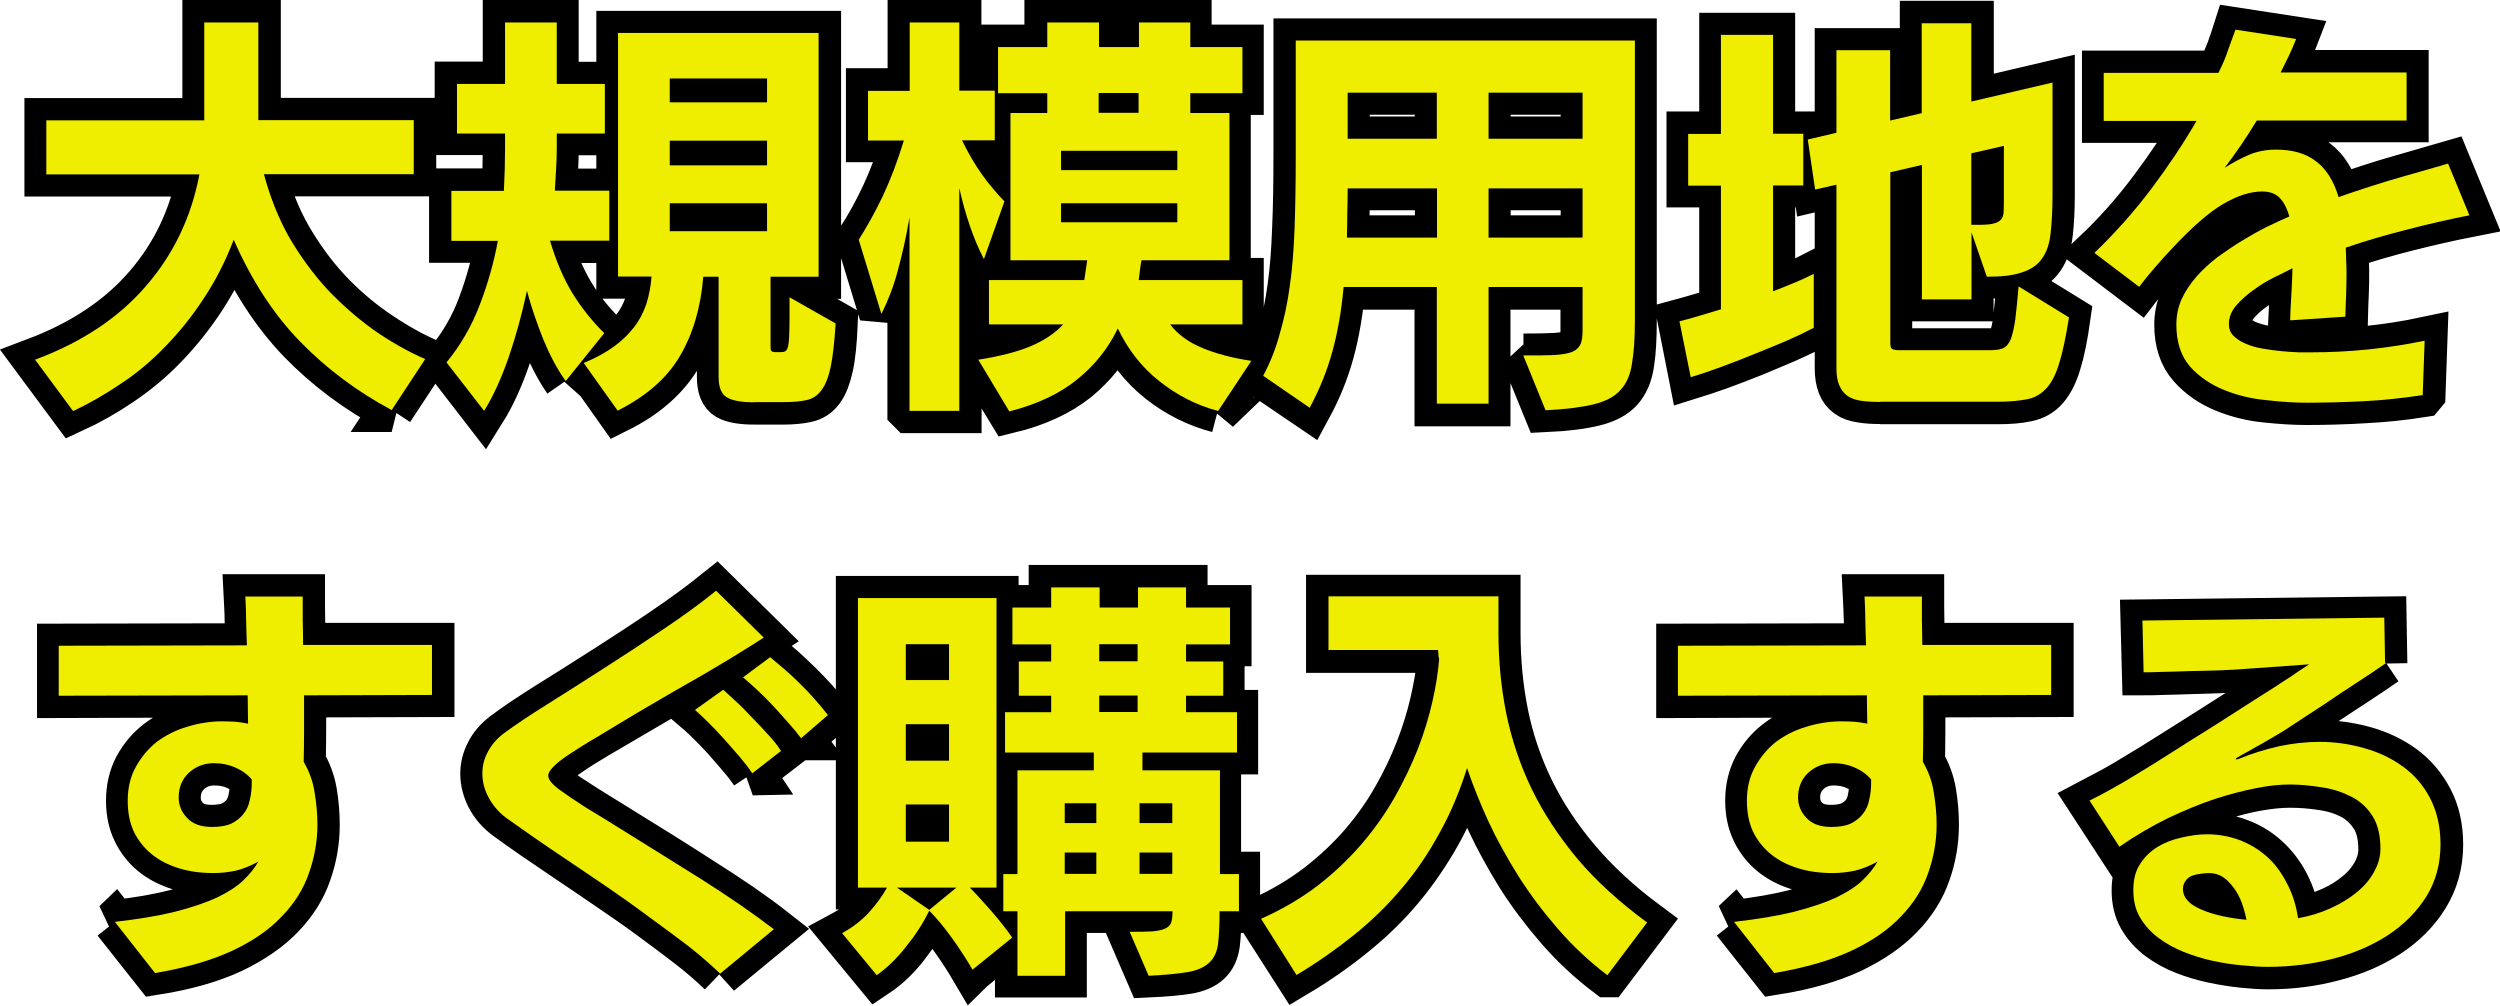 <?xml version="1.0" encoding="UTF-8"?><svg id="_レイヤー_2" xmlns="http://www.w3.org/2000/svg" width="129" height="51.92" viewBox="0 0 129 51.92"><defs><style>.cls-1{fill:#efed00;stroke-width:0px;}.cls-2{fill:none;stroke:#000;stroke-miterlimit:2.53;stroke-width:2.28px;}</style></defs><g id="_レイヤー_1-2"><path class="cls-2" d="M20.21,21.15c-1.79-.95-3.37-2.13-4.73-3.53-1.36-1.41-2.49-3.16-3.42-5.26-.42,1.09-.94,2.09-1.54,3.02-.6.92-1.26,1.74-1.97,2.48-.71.74-1.48,1.38-2.3,1.93-.81.55-1.64,1.02-2.49,1.41l-1.95-2.63c2.41-.91,4.32-2.18,5.73-3.82,1.42-1.64,2.33-3.56,2.74-5.75H2.4v-2.8h8.15V1.14h2.8v5.05h8.02v2.8h-7.72c.31,1.19.74,2.28,1.31,3.26.57.98,1.22,1.88,1.96,2.68.74.8,1.54,1.49,2.39,2.09.86.6,1.73,1.11,2.62,1.52l-1.72,2.61ZM38.94,20.77c-.65,0-1.12-.08-1.41-.24-.29-.17-.43-.52-.43-1.07v-5.18h-.81c-.13,1.58-.53,2.95-1.2,4.09-.67,1.15-1.74,2.09-3.21,2.82l-1.74-2.46c.62-.26,1.14-.53,1.56-.84.42-.3.76-.64,1.04-1.01.28-.36.48-.77.63-1.2.14-.43.23-.9.28-1.41h-1.74V1.7h10.35v12.58h-2.48v3.6c0,.11.02.19.05.23.04.04.11.06.22.06h.23c.11,0,.2-.02.26-.05.07-.03.11-.11.14-.23.03-.12.05-.3.06-.54,0-.24.01-.57.01-.98v-1.04l2.37,1.36c-.04.93-.11,1.68-.23,2.22s-.27.95-.48,1.23c-.2.28-.47.45-.8.52-.32.07-.73.11-1.21.11h-1.46ZM29.18,19.66c-.41-.59-.78-1.3-1.12-2.13-.34-.83-.63-1.67-.87-2.52-.26,1.16-.57,2.3-.94,3.4-.38,1.1-.8,2.03-1.27,2.78l-1.93-2.5c.73-.88,1.31-1.86,1.71-2.95.41-1.09.71-2.2.91-3.32h-2.39v-2.59h2.71c.04-.76.06-1.47.06-2.14v-.83h-2.48v-2.54h2.48V1.14h2.67v3.19h2.48v2.54h-2.48v.83c0,.37-.01.73-.03,1.08-.02.35-.05.7-.07,1.06h2.8v2.59h-3.06c.33,1.06.72,1.97,1.18,2.73.46.76,1,1.44,1.62,2.05l-1.99,2.46ZM39.57,10.47h-5v1.45h5v-1.45ZM39.57,7.26h-5v1.27h5v-1.27ZM39.57,4.05h-5v1.23h5v-1.23ZM62.84,21.19c-1.1-.29-2.11-.79-3.03-1.52-.91-.72-1.62-1.64-2.14-2.72-.49,1.04-1.19,1.92-2.08,2.65-.9.72-2.07,1.27-3.52,1.62l-1.61-2.65c1.1-.17,2.01-.41,2.7-.7.7-.3,1.27-.67,1.69-1.12h-3.84v-2.3h4.92l.13-1.02h-3.95v-7.62h1.89v-1.02h-2.55v-2.38h2.55v-1.28h2.67v1.28h2.06v-1.28h2.65v1.28h2.69v2.38h-2.69v1.02h2.02v7.62h-4.54c-.03.17-.05.34-.08.51-.02.17-.04.34-.07.51h5.36v2.3h-3.73c.4.51.94.91,1.65,1.2.7.3,1.54.53,2.53.68l-1.69,2.57ZM46.93,21.19v-9.97c-.17.98-.37,1.9-.59,2.72-.23.83-.52,1.58-.87,2.26l-1.17-3.84c.45-.69.87-1.45,1.26-2.28.39-.83.75-1.78,1.07-2.85h-1.84v-2.57h2.15V1.14h2.56v3.53h1.85v2.57h-1.7c.32.65.67,1.23,1.03,1.74.36.51.75.98,1.16,1.42l-1.06,2.97c-.29-.53-.53-1.11-.73-1.72-.21-.62-.39-1.27-.54-1.94v11.5h-2.56ZM60.76,7.78h-6v1h6v-1ZM60.76,10.47h-6v1h6v-1ZM58.74,4.79h-2.06v1.02h2.06v-1.02ZM78.61,18.35c.67,0,1.2-.01,1.6-.03s.71-.08.92-.17.35-.22.42-.39c.07-.17.11-.41.11-.7v-2.22h-4.86v6.02h-2.67v-6.02h-4.82c-.11,1.23-.3,2.34-.57,3.33-.27.99-.66,1.95-1.17,2.89l-2.4-1.63c.35-.68.64-1.4.86-2.15.22-.75.39-1.57.51-2.47.13-.9.2-1.9.24-3,.05-1.1.07-2.36.07-3.76V2.09h17.5v14.43c0,.91-.04,1.65-.13,2.22-.08.58-.28,1.04-.58,1.38-.3.34-.77.58-1.38.73-.61.15-1.45.26-2.52.31l-1.15-2.82ZM81.67,9.71h-4.86v2.54h4.86v-2.54ZM74.14,9.71h-4.6c0,.45,0,.89-.01,1.32,0,.42-.02.83-.03,1.22h4.65v-2.54ZM81.67,4.78h-4.86v2.37h4.86v-2.37ZM74.14,4.78h-4.6v2.37h4.6v-2.37ZM97.02,20.74c-.38,0-.71-.02-.99-.07-.28-.04-.52-.12-.7-.25-.18-.13-.32-.3-.41-.53-.09-.23-.14-.53-.14-.89v-9.48l-1.1.26-.38-2.59,1.48-.34V2.59h2.76v3.63l1.63-.39V1.18h2.57v4.06l4.18-.98v5.82c0,.78-.04,1.43-.1,1.96-.06.53-.21.96-.44,1.29-.22.33-.56.57-1.02.72-.45.15-1.07.22-1.85.22l-.78-2.29v3.46h-2.57v-6.94l-1.63.39v8.85c0,.17.05.27.15.3.1.03.2.04.3.04h4.73c.27,0,.48-.04.65-.11.16-.08.29-.24.39-.48.1-.24.18-.58.23-1.01.05-.43.11-.99.17-1.69l2.58,1.59c-.14.99-.3,1.78-.48,2.35-.17.58-.4,1.02-.66,1.32s-.59.49-1,.57c-.4.09-.91.13-1.53.13h-6.05ZM93.61,16.9c-.39.2-.85.42-1.41.67-.55.23-1.12.48-1.71.72-.59.24-1.18.46-1.75.67-.57.2-1.07.37-1.49.5l-.57-2.89c.33-.09.67-.18,1.03-.29.36-.1.73-.22,1.11-.33v-6.39h-1.69v-2.67h1.69V1.8h2.67v5.09h1.57v2.67h-1.57v5.47c.4-.15.77-.31,1.13-.45.35-.15.69-.3,1-.46v2.78ZM103.39,7.53l-1.65.38v3.67h.41c.31,0,.55-.02.72-.05.17-.03.29-.09.37-.18s.13-.2.14-.35c.02-.15.02-.34.02-.57v-2.9ZM125,20.39c-1.01.16-2,.26-2.98.31-.98.06-1.98.09-3,.09-.59,0-1.28-.04-2.05-.12-.77-.07-1.5-.25-2.19-.53-.69-.28-1.28-.68-1.76-1.22-.48-.54-.72-1.26-.72-2.16,0-.47.09-.91.28-1.32.19-.41.45-.8.77-1.16.32-.36.68-.7,1.09-1.01.41-.31.83-.59,1.27-.86.43-.26.86-.49,1.28-.7.43-.2.81-.39,1.15-.54-.1-.41-.26-.73-.47-.95-.21-.23-.52-.34-.91-.34-.63,0-1.31.21-2.04.65-.73.43-1.6,1.19-2.6,2.28-.27.28-.55.59-.85.93-.3.34-.59.69-.87,1.06l-2.32-1.76c1.08-1.02,2.06-2.13,2.94-3.31.89-1.19,1.66-2.35,2.34-3.5h-4.79v-2.48h5.91c.2-.41.37-.81.51-1.18.13-.38.26-.73.36-1.05l3.12.48c-.11.29-.23.57-.37.86-.14.29-.27.57-.41.86h6.49v2.48h-7.72c-.28.45-.56.88-.84,1.29-.27.4-.55.79-.83,1.15.41-.27.83-.49,1.26-.67.43-.18.9-.27,1.4-.27.86,0,1.56.2,2.08.6.53.39.91,1.02,1.15,1.86,1.16-.41,2.24-.76,3.27-1.05,1.02-.29,1.82-.52,2.4-.69l1.1,2.67c-1.02.2-2.08.44-3.19.72-1.11.28-2.17.59-3.19.93.02.22.03.44.03.66,0,.21.01.42.01.64,0,.38,0,.76-.02,1.13s-.03.74-.04,1.11l-2.86.19c.02-.39.04-.81.06-1.28.03-.46.05-.93.07-1.4-.26.12-.57.28-.94.46-.36.18-.72.4-1.07.64-.34.23-.64.51-.89.8-.24.3-.36.61-.36.95,0,.24.08.44.24.6.16.16.37.3.64.42.26.11.55.2.88.26.32.06.64.1.95.12.31.03.6.05.88.05.28,0,.49.01.65.01,1.96,0,3.92-.2,5.85-.61l-.1,2.84Z"/><path class="cls-2" d="M5.92,47.58c1.22-.14,2.25-.32,3.11-.54.85-.22,1.57-.46,2.15-.73.58-.27,1.04-.56,1.38-.88.34-.32.6-.65.77-.97-.36.21-.73.36-1.11.46-.37.09-.77.14-1.19.14-.64,0-1.23-.08-1.78-.26-.54-.17-1.01-.41-1.4-.73-.39-.32-.69-.71-.91-1.17-.22-.46-.33-.98-.33-1.58,0-.66.14-1.25.41-1.76.28-.51.64-.94,1.09-1.29.45-.35.97-.61,1.54-.79.57-.18,1.17-.27,1.78-.29.24,0,.47.01.71.03s.46.05.69.1l-.02-1.44-9.76.03v-2.59l9.72-.02c-.02-.45-.03-.89-.04-1.31,0-.42-.03-.82-.05-1.22h2.95c0,.4,0,.81.01,1.22,0,.42.01.84.01,1.29h6.66v2.58l-6.62.02v1.82c0,.59-.01,1.13-.02,1.62.3.49.49,1.02.58,1.56.09.55.14,1.1.14,1.67,0,.86-.14,1.69-.43,2.51-.28.81-.75,1.56-1.4,2.23-.65.68-1.51,1.27-2.57,1.78-1.07.5-2.4.88-3.98,1.13l-2.08-2.63ZM13,40.22c-.24-.28-.54-.49-.88-.63-.33-.14-.69-.2-1.07-.2-.51,0-.94.17-1.3.5-.35.33-.53.76-.53,1.26,0,.41.14.77.43,1.07s.71.45,1.26.45c.41,0,.74-.06,1.01-.17.26-.13.47-.29.64-.49.16-.21.28-.45.34-.73.06-.28.1-.58.1-.89v-.17ZM37.16,50.23c-.48-.46-1.04-.95-1.68-1.44-.64-.49-1.3-.99-1.99-1.49-.69-.51-1.39-.99-2.11-1.48-.71-.49-1.4-.95-2.05-1.39-.65-.44-1.26-.85-1.81-1.23-.56-.39-1.03-.72-1.41-1-.4-.3-.7-.65-.91-1.05-.2-.4-.31-.81-.31-1.22,0-.38.09-.75.27-1.1.18-.36.45-.68.82-.96.58-.44,1.34-.95,2.28-1.54.94-.58,1.94-1.22,3.01-1.9,1-.64,2-1.29,2.98-1.96.99-.67,1.89-1.33,2.7-1.98l2.46,2.42c-.98.64-2.04,1.29-3.2,1.95-1.15.66-2.27,1.31-3.36,1.95-.79.46-1.47.87-2.05,1.2-.57.34-1.05.64-1.42.9-.38.26-.65.47-.83.65-.17.18-.26.33-.26.45,0,.2.19.44.57.72.35.26.81.55,1.35.9.54.34,1.14.71,1.79,1.11.65.4,1.33.83,2.05,1.27.71.45,1.42.89,2.11,1.34.7.44,1.38.89,2.03,1.33.65.45,1.23.87,1.74,1.27l-2.78,2.29ZM38.83,39.9c-.18-.27-.4-.56-.67-.87-.26-.31-.53-.61-.8-.92-.28-.31-.55-.58-.81-.84-.27-.26-.49-.47-.69-.64l1.46-1.04c.16.14.36.34.63.58.27.25.55.52.84.82.29.3.57.6.85.91.28.3.49.59.67.85l-1.49,1.15ZM41.36,38.09c-.17-.23-.39-.5-.64-.79-.26-.29-.52-.58-.8-.87-.27-.29-.55-.57-.82-.83s-.53-.48-.76-.67l1.4-1.04c.2.16.43.35.69.58.26.23.53.49.82.77.28.28.56.56.82.85.26.29.48.56.67.82l-1.38,1.18ZM62.92,47.01c0,.72-.03,1.29-.08,1.7-.06.42-.21.74-.46.97-.25.23-.61.39-1.1.47-.48.08-1.16.14-2.03.18l-.98-2.27c.5,0,.89-.01,1.18-.03.29-.03.52-.07.67-.14.16-.07.26-.18.3-.32.04-.14.06-.33.06-.57h-5.54v3.33h-2.46v-3.33h-.72v-1.91h.72v-5.36h3.94v-.91h-4.58v-2.08h2.38v-.85h-1.67v-1.78h1.67v-.87h-2.02v-1.91h2.02v-1.04h2.48v1.04h1.99v-1.04h2.48v1.04h2.27v1.91h-2.27v.87h1.91v1.78h-1.91v.85h2.61v2.08h-4.86v.91h3.98v5.36h.98v1.91h-.98ZM50.18,50.04c-.3-.51-.64-1.04-1.04-1.6-.4-.56-.79-1.04-1.18-1.45-.33.65-.72,1.27-1.18,1.86-.46.59-.97,1.08-1.54,1.46l-1.78-2.16c.54-.29,1-.64,1.38-1.06.38-.43.69-.86.94-1.3h-1.51v-14.93h7.15v14.93h-1.38c.37.37.75.79,1.15,1.24.4.46.74.91,1.04,1.34l-2.04,1.66ZM48.96,41.52h-2.22v1.91h2.22v-1.91ZM48.96,37.35h-2.22v1.89h2.22v-1.89ZM48.96,33.24h-2.22v1.85h2.22v-1.85ZM60.48,43.99h-1.67v1.1h1.67v-1.1ZM56.58,43.99h-1.64v1.1h1.64v-1.1ZM46.27,45.8l1.68,1.15,1.4-1.15h-3.08ZM58.7,33.24h-1.99v.87h1.99v-.87ZM60.48,41.45h-1.67v1.02h1.67v-1.02ZM58.7,35.89h-1.99v.85h1.99v-.85ZM56.58,41.45h-1.64v1.02h1.64v-1.02ZM82.95,50.32c-.95-.72-1.81-1.52-2.57-2.4-.76-.88-1.44-1.78-2.03-2.71-.58-.94-1.1-1.88-1.54-2.82-.44-.95-.81-1.87-1.13-2.76-.36,1.22-.83,2.34-1.4,3.36s-1.22,1.98-1.95,2.85c-.73.88-1.56,1.68-2.47,2.41-.91.74-1.9,1.43-2.96,2.06l-1.85-2.89c1.09-.49,2.07-1.07,2.93-1.73.86-.66,1.62-1.38,2.28-2.14.66-.77,1.23-1.57,1.7-2.41.48-.83.87-1.67,1.19-2.49.32-.83.57-1.64.75-2.43.18-.79.31-1.53.36-2.2-.03-.09-.04-.17-.04-.23,0-.07,0-.14-.02-.21h-5.67v-2.78h8.79v1.87c0,1.41.13,2.8.4,4.15.27,1.35.71,2.65,1.32,3.91.61,1.25,1.4,2.45,2.38,3.61.98,1.16,2.17,2.26,3.56,3.29l-2.03,2.69ZM89.47,47.58c1.21-.14,2.25-.32,3.11-.54.85-.22,1.57-.46,2.15-.73.58-.27,1.04-.56,1.38-.88.34-.32.6-.65.77-.97-.36.21-.73.36-1.11.46-.37.09-.77.14-1.19.14-.64,0-1.23-.08-1.78-.26-.55-.17-1.01-.41-1.4-.73-.39-.32-.69-.71-.91-1.17-.22-.46-.33-.98-.33-1.58,0-.66.14-1.25.41-1.76.28-.51.64-.94,1.09-1.29.45-.35.97-.61,1.54-.79.57-.18,1.17-.27,1.78-.29.24,0,.47.01.7.03.24.02.47.05.7.1l-.02-1.44-9.76.03v-2.59l9.72-.02c-.02-.45-.03-.89-.04-1.31-.01-.42-.03-.82-.05-1.22h2.95c0,.4,0,.81.01,1.22,0,.42.01.84.01,1.29h6.66v2.58l-6.62.02v1.82c0,.59-.01,1.13-.02,1.62.3.49.49,1.02.58,1.56.09.55.14,1.1.14,1.67,0,.86-.14,1.69-.43,2.51-.28.81-.75,1.56-1.4,2.23-.65.68-1.51,1.27-2.57,1.78-1.07.5-2.4.88-3.98,1.13l-2.08-2.63ZM96.56,40.22c-.24-.28-.54-.49-.88-.63-.34-.14-.69-.2-1.07-.2-.52,0-.94.17-1.3.5-.35.33-.53.76-.53,1.26,0,.41.14.77.43,1.07s.71.45,1.26.45c.41,0,.74-.06,1.01-.17.26-.13.47-.29.64-.49.16-.21.28-.45.34-.73s.1-.58.1-.89v-.17ZM123.11,34.22c-.39.27-.87.6-1.47.99-.59.39-1.17.76-1.72,1.13-.65.43-1.32.86-2.02,1.32-.16.1-.34.22-.57.35-.22.14-.45.27-.69.4-.23.13-.46.25-.67.38-.21.11-.39.22-.53.3-.06.04-.08.07-.08.08,0,.02.02.02.04.02.04,0,.08,0,.11-.02.69-.28,1.39-.5,2.08-.65.7-.15,1.4-.22,2.09-.22.81,0,1.59.11,2.34.32.75.21,1.42.53,2.01.96.58.43,1.05.98,1.4,1.65.35.66.53,1.45.53,2.35,0,1-.25,1.9-.74,2.69-.48.78-1.14,1.44-1.96,1.98-.82.54-1.77.95-2.85,1.23-1.08.29-2.2.43-3.38.43-.38,0-.82-.03-1.31-.08-.49-.05-1-.13-1.52-.24-.52-.11-1.02-.26-1.51-.45s-.93-.44-1.32-.73c-.39-.3-.7-.65-.93-1.05-.23-.4-.34-.88-.34-1.41s.11-.99.34-1.35c.23-.36.53-.66.89-.88.36-.22.78-.39,1.23-.48.46-.1.91-.15,1.34-.15.58,0,1.14.09,1.66.29.52.19.99.47,1.41.85s.77.83,1.05,1.37c.28.54.47,1.14.57,1.82.61-.11,1.18-.28,1.69-.51.52-.23.96-.51,1.34-.83.39-.32.68-.68.89-1.06.21-.39.32-.79.32-1.18,0-.71-.14-1.28-.42-1.7-.28-.43-.64-.77-1.08-1-.44-.23-.94-.39-1.51-.47-.56-.09-1.12-.13-1.69-.13-.49,0-1.07.06-1.73.18-.66.12-1.36.31-2.12.56-.76.25-1.55.58-2.39.98s-1.68.9-2.53,1.47l-1.55-2.38c.38-.2.78-.41,1.19-.63.41-.23.81-.46,1.21-.71.53-.31,1.14-.69,1.85-1.14.72-.45,1.41-.89,2.09-1.32.78-.49,1.59-1.02,2.42-1.55.24-.16.51-.33.8-.52.29-.19.57-.38.84-.54.31-.2.62-.4.93-.62l-2.93.21c-.53.05-1.07.08-1.65.1-.57.02-1.11.04-1.62.05-.51.02-.96.03-1.38.04-.41.02-.72.02-.93.02l-.07-2.67,12.48-.15.04,2.32ZM115.92,47.47c-.05-.31-.14-.61-.25-.9-.11-.29-.25-.55-.41-.77-.16-.23-.34-.41-.55-.54-.21-.14-.46-.2-.74-.2-.12,0-.27.01-.42.03-.16.02-.3.06-.44.12-.14.05-.24.14-.33.25-.08.11-.12.26-.12.43,0,.43.3.77.91,1.04.61.27,1.39.45,2.35.55Z"/><path class="cls-1" d="M20.21,21.16c-1.79-.96-3.37-2.14-4.73-3.54-1.36-1.4-2.5-3.15-3.42-5.25-.42,1.1-.93,2.1-1.54,3.02-.6.92-1.26,1.74-1.98,2.48-.71.74-1.47,1.38-2.29,1.92-.81.55-1.64,1.03-2.48,1.42l-1.96-2.65c2.42-.9,4.32-2.17,5.73-3.81,1.42-1.64,2.33-3.55,2.75-5.75H2.39v-2.79h8.15V1.16h2.79v5.04h8.02v2.79h-7.73c.32,1.2.76,2.29,1.31,3.27.57.97,1.22,1.86,1.96,2.67.75.79,1.55,1.49,2.4,2.1.86.6,1.74,1.1,2.65,1.5l-1.73,2.63Z"/><path class="cls-1" d="M38.94,20.76c-.66,0-1.13-.08-1.42-.25-.29-.16-.44-.51-.44-1.06v-5.17h-.79c-.13,1.58-.53,2.95-1.21,4.1-.67,1.14-1.74,2.07-3.21,2.81l-1.75-2.46c.63-.26,1.15-.55,1.56-.85.42-.3.76-.64,1.04-1,.28-.36.48-.76.63-1.19.14-.44.23-.92.27-1.42h-1.73V1.7h10.35v12.58h-2.48v3.6c0,.11.01.19.04.23.04.04.11.06.23.06h.23c.11,0,.19-.01.25-.04.07-.04.11-.11.15-.23.03-.13.05-.3.06-.54.01-.25.02-.57.02-.98v-1.04l2.38,1.35c-.06.93-.14,1.67-.25,2.21-.11.54-.27.95-.48,1.23-.2.28-.46.45-.79.52-.32.07-.72.1-1.21.1h-1.46ZM29.19,19.66c-.42-.58-.8-1.29-1.15-2.13-.33-.83-.62-1.67-.85-2.52-.25,1.17-.56,2.31-.94,3.42-.38,1.09-.8,2.02-1.27,2.77l-1.94-2.5c.73-.89,1.3-1.88,1.71-2.96.42-1.08.73-2.19.94-3.31h-2.4v-2.58h2.71c.04-.76.06-1.48.06-2.15v-.81h-2.48v-2.56h2.48V1.16h2.67v3.17h2.48v2.56h-2.48v.81c0,.38-.02.74-.04,1.1-.02.35-.04.7-.06,1.04h2.81v2.58h-3.06c.32,1.07.71,1.98,1.17,2.73.47.75,1.01,1.43,1.63,2.04l-1.98,2.46ZM39.58,10.49h-5.02v1.44h5.02v-1.44ZM39.58,7.26h-5.02v1.27h5.02v-1.27ZM39.58,4.05h-5.02v1.23h5.02v-1.23Z"/><path class="cls-1" d="M62.83,21.2c-1.1-.29-2.1-.81-3.02-1.54-.91-.72-1.61-1.63-2.13-2.71-.5,1.03-1.2,1.91-2.1,2.63-.89.73-2.06,1.28-3.5,1.65l-1.6-2.67c1.09-.17,1.99-.4,2.69-.69.71-.3,1.27-.68,1.69-1.13h-3.83v-2.29h4.92l.15-1.02h-3.96v-7.6h1.9v-1.02h-2.54v-2.38h2.54v-1.27h2.67v1.27h2.06v-1.27h2.65v1.27h2.69v2.38h-2.69v1.02h2.02v7.6h-4.54c-.03.17-.06.34-.08.52-.02.17-.04.33-.06.5h5.35v2.29h-3.73c.4.52.95.92,1.65,1.21.69.29,1.54.52,2.54.67l-1.71,2.58ZM46.93,21.2v-9.98c-.17.99-.37,1.9-.6,2.73-.22.83-.51,1.58-.85,2.25l-1.17-3.83c.44-.69.86-1.45,1.25-2.27.39-.83.75-1.78,1.08-2.85h-1.85v-2.56h2.15V1.16h2.56v3.52h1.83v2.56h-1.69c.32.66.66,1.24,1.02,1.75.36.5.75.97,1.17,1.4l-1.06,2.98c-.28-.54-.52-1.11-.73-1.73-.21-.61-.39-1.26-.54-1.94v11.5h-2.56ZM60.75,7.78h-6v1h6v-1ZM60.75,10.49h-6v.98h6v-.98ZM58.75,4.8h-2.06v1.02h2.06v-1.02Z"/><path class="cls-1" d="M78.62,18.34c.65,0,1.18,0,1.58-.02.42-.03.73-.08.94-.17.21-.09.34-.23.42-.4.07-.17.1-.4.1-.71v-2.23h-4.85v6.02h-2.67v-6.02h-4.81c-.11,1.24-.31,2.35-.58,3.33-.27.99-.66,1.95-1.17,2.9l-2.4-1.65c.36-.68.65-1.4.85-2.15.22-.75.4-1.57.52-2.46.13-.9.21-1.9.25-3,.04-1.11.06-2.36.06-3.77V2.09h17.5v14.44c0,.91-.05,1.65-.15,2.23-.08.57-.28,1.02-.58,1.35-.29.34-.75.59-1.38.75-.61.15-1.45.26-2.5.31l-1.15-2.83ZM81.66,9.72h-4.85v2.54h4.85v-2.54ZM74.14,9.72h-4.6c0,.45-.01.89-.02,1.31,0,.43-.01.84-.02,1.23h4.65v-2.54ZM81.66,4.78h-4.85v2.38h4.85v-2.38ZM74.14,4.78h-4.6v2.38h4.6v-2.38Z"/><path class="cls-1" d="M97.02,20.74c-.38,0-.71-.02-1-.06-.28-.04-.51-.13-.69-.25-.18-.13-.32-.31-.42-.54-.1-.22-.15-.52-.15-.88v-9.48l-1.1.25-.38-2.58,1.48-.35V2.59h2.77v3.63l1.63-.38V1.2h2.56v4.04l4.19-.98v5.81c0,.78-.04,1.44-.1,1.98-.06.53-.2.96-.44,1.29-.22.32-.56.56-1.02.71-.45.16-1.06.23-1.83.23l-.79-2.29v3.46h-2.56v-6.94l-1.63.38v8.85c0,.17.05.27.15.29.09.03.19.04.29.04h4.73c.26,0,.48-.03.65-.1.17-.08.3-.24.4-.48.09-.25.17-.59.23-1.02.05-.43.11-.99.17-1.69l2.6,1.6c-.16.99-.32,1.77-.5,2.35-.17.57-.39,1-.65,1.29-.27.3-.6.5-1,.58-.41.08-.92.13-1.54.13h-6.04ZM93.6,16.91c-.38.2-.84.42-1.4.67-.56.24-1.14.47-1.73.71-.58.24-1.16.46-1.73.67-.57.21-1.07.38-1.5.5l-.58-2.88c.33-.08.68-.18,1.04-.29.36-.11.73-.22,1.1-.33v-6.38h-1.69v-2.67h1.69V1.8h2.69v5.1h1.56v2.67h-1.56v5.46c.39-.15.76-.3,1.1-.44.36-.15.69-.3,1-.46v2.77ZM103.39,7.53l-1.67.38v3.69h.42c.3,0,.54-.02.71-.06s.29-.1.38-.19.13-.19.15-.33c.01-.15.02-.34.02-.56v-2.92Z"/><path class="cls-1" d="M124.99,20.39c-1,.15-1.99.26-2.98.31-.97.05-1.97.08-3,.08-.58,0-1.27-.04-2.04-.13-.77-.07-1.49-.24-2.19-.52-.7-.28-1.29-.68-1.77-1.21-.47-.54-.71-1.26-.71-2.17,0-.47.09-.91.27-1.31.19-.42.45-.8.77-1.17.32-.36.68-.69,1.08-1,.42-.3.84-.59,1.27-.85.43-.26.85-.5,1.27-.71.43-.21.82-.39,1.17-.54-.11-.4-.27-.71-.48-.94-.21-.23-.52-.35-.92-.35-.61,0-1.29.22-2.02.65-.74.43-1.61,1.2-2.63,2.29-.27.28-.55.59-.85.94-.29.33-.58.68-.85,1.04l-2.31-1.75c1.07-1.03,2.05-2.13,2.94-3.31.89-1.19,1.67-2.36,2.33-3.5h-4.79v-2.48h5.92c.21-.42.38-.81.5-1.19.14-.38.26-.72.38-1.04l3.13.48c-.11.29-.24.58-.38.88-.14.28-.28.56-.42.85h6.5v2.48h-7.73c-.28.46-.56.89-.83,1.29-.28.41-.56.79-.83,1.15.4-.26.82-.48,1.25-.67.43-.18.9-.27,1.4-.27.86,0,1.55.2,2.06.6.53.39.92,1.01,1.17,1.85,1.15-.4,2.23-.75,3.25-1.04,1.03-.29,1.82-.52,2.4-.69l1.1,2.67c-1.02.2-2.08.44-3.19.73-1.11.28-2.18.59-3.19.94.01.22.02.44.02.65.01.21.02.43.02.65,0,.38-.01.75-.02,1.13-.02.38-.03.75-.04,1.13l-2.85.19c.01-.39.03-.81.06-1.27.03-.47.05-.94.06-1.42-.27.14-.58.3-.96.48-.36.18-.72.4-1.06.65-.33.24-.63.5-.88.79s-.38.61-.38.96c0,.24.07.44.23.6.17.17.38.31.65.42.26.11.55.2.88.25.33.06.65.1.96.13.32.03.61.05.88.06h.65c1.97,0,3.92-.2,5.85-.6l-.1,2.83Z"/><path class="cls-1" d="M5.91,47.57c1.22-.14,2.26-.31,3.1-.52.86-.22,1.58-.46,2.17-.73.58-.28,1.04-.57,1.38-.9.33-.32.59-.64.77-.96-.38.21-.75.36-1.13.46-.38.08-.77.13-1.19.13-.64,0-1.24-.08-1.79-.25-.54-.17-1.01-.41-1.4-.73-.39-.32-.7-.71-.92-1.17-.21-.46-.31-.98-.31-1.58,0-.67.14-1.25.42-1.75.28-.51.64-.94,1.08-1.29.46-.34.97-.6,1.54-.77.57-.18,1.16-.28,1.77-.29.23,0,.47.01.71.02.23.02.46.05.69.1l-.02-1.46-9.75.02v-2.58l9.71-.02c-.02-.44-.03-.88-.04-1.29,0-.42-.02-.82-.04-1.23h2.96v1.23c.01.42.02.84.02,1.27h6.65v2.58l-6.6.02v1.83c0,.58-.01,1.12-.02,1.6.29.5.48,1.02.56,1.56.09.54.15,1.1.15,1.67,0,.86-.15,1.7-.44,2.52-.28.81-.74,1.55-1.4,2.23-.64.68-1.49,1.27-2.56,1.77-1.07.5-2.4.88-3.98,1.15l-2.08-2.65ZM12.99,40.22c-.24-.28-.53-.48-.88-.63-.33-.14-.69-.21-1.06-.21-.52,0-.95.17-1.31.5-.35.33-.52.76-.52,1.27,0,.41.15.76.44,1.06.29.31.71.46,1.27.46.4,0,.73-.05,1-.17.26-.13.47-.29.63-.5.17-.21.28-.45.33-.73.07-.28.1-.57.1-.9v-.17Z"/><path class="cls-1" d="M37.16,50.24c-.49-.47-1.05-.96-1.69-1.46-.64-.48-1.31-.98-2-1.48-.68-.51-1.39-1.01-2.1-1.5-.71-.48-1.39-.94-2.04-1.38-.66-.44-1.26-.85-1.81-1.23-.56-.39-1.03-.72-1.42-1-.39-.3-.69-.66-.9-1.06-.21-.4-.31-.8-.31-1.21s.09-.76.27-1.1c.18-.36.45-.68.81-.96.58-.43,1.34-.94,2.27-1.52.94-.59,1.95-1.23,3.02-1.92,1-.64,1.99-1.29,2.98-1.96,1-.67,1.9-1.32,2.71-1.98l2.46,2.42c-.99.64-2.06,1.29-3.21,1.96-1.16.66-2.27,1.3-3.35,1.94-.79.47-1.47.89-2.04,1.23-.57.33-1.04.63-1.42.88s-.66.47-.83.65c-.18.18-.27.33-.27.46,0,.2.19.44.58.73.34.25.79.55,1.33.9.55.33,1.15.7,1.79,1.1.65.41,1.33.83,2.04,1.27.72.45,1.43.89,2.13,1.33.71.45,1.38.89,2.02,1.33.65.45,1.23.87,1.75,1.27l-2.77,2.29ZM38.82,39.91c-.18-.28-.41-.57-.67-.88-.27-.3-.54-.61-.81-.92-.27-.3-.53-.58-.79-.83-.27-.26-.49-.48-.69-.65l1.46-1.04c.15.14.36.33.63.58.28.25.55.53.83.83.29.29.57.59.85.9.28.29.5.58.67.85l-1.48,1.15ZM41.34,38.1c-.17-.23-.39-.5-.65-.79-.25-.29-.52-.58-.79-.88-.27-.29-.54-.56-.81-.81-.28-.26-.53-.48-.75-.67l1.4-1.04c.19.16.42.35.69.58.26.22.53.47.81.75.29.28.56.56.81.85.26.29.48.56.67.81l-1.38,1.19Z"/><path class="cls-1" d="M62.93,47.01c0,.72-.03,1.29-.08,1.71-.06.42-.21.73-.46.96-.25.23-.62.4-1.1.48-.49.08-1.16.15-2.02.19l-.98-2.27c.48,0,.88,0,1.17-.02.29-.03.51-.07.67-.15.17-.08.27-.19.31-.33.04-.14.06-.32.06-.56h-5.54v3.33h-2.46v-3.33h-.73v-1.92h.73v-5.35h3.94v-.92h-4.58v-2.08h2.38v-.85h-1.67v-1.77h1.67v-.88h-2v-1.9h2v-1.04h2.5v1.04h1.98v-1.04h2.48v1.04h2.27v1.9h-2.27v.88h1.92v1.77h-1.92v.85h2.63v2.08h-4.88v.92h4v5.35h.98v1.92h-.98ZM50.18,50.03c-.29-.5-.64-1.04-1.04-1.6-.39-.55-.79-1.03-1.19-1.44-.32.66-.72,1.27-1.19,1.85-.46.59-.97,1.09-1.52,1.48l-1.79-2.17c.54-.29,1-.65,1.38-1.06.39-.43.7-.86.94-1.29h-1.5v-14.94h7.15v14.94h-1.38c.36.36.73.77,1.13,1.23.4.46.76.91,1.06,1.35l-2.04,1.65ZM48.97,41.51h-2.23v1.92h2.23v-1.92ZM48.97,37.37h-2.23v1.88h2.23v-1.88ZM48.97,33.24h-2.23v1.85h2.23v-1.85ZM60.49,43.99h-1.69v1.1h1.69v-1.1ZM56.57,43.99h-1.63v1.1h1.63v-1.1ZM46.28,45.8l1.67,1.15,1.4-1.15h-3.06ZM58.7,33.24h-1.98v.88h1.98v-.88ZM60.49,41.45h-1.69v1.02h1.69v-1.02ZM58.7,35.89h-1.98v.85h1.98v-.85ZM56.57,41.45h-1.63v1.02h1.63v-1.02Z"/><path class="cls-1" d="M82.94,50.32c-.95-.72-1.8-1.52-2.56-2.4-.77-.89-1.45-1.8-2.04-2.73-.58-.93-1.1-1.86-1.54-2.81-.43-.94-.8-1.86-1.1-2.75-.38,1.21-.85,2.33-1.42,3.35-.56,1.03-1.2,1.98-1.94,2.85-.74.88-1.56,1.68-2.48,2.42-.91.73-1.89,1.42-2.96,2.06l-1.83-2.9c1.08-.48,2.05-1.05,2.92-1.71.86-.67,1.61-1.38,2.27-2.15.67-.78,1.23-1.58,1.71-2.42.47-.83.86-1.66,1.19-2.48.32-.83.57-1.65.75-2.44.18-.79.3-1.53.35-2.21-.03-.08-.04-.16-.04-.23,0-.07-.01-.15-.02-.23h-5.65v-2.77h8.77v1.88c0,1.41.13,2.79.4,4.15.28,1.35.71,2.65,1.31,3.9.61,1.25,1.4,2.46,2.38,3.63.98,1.16,2.18,2.24,3.58,3.27l-2.04,2.71Z"/><path class="cls-1" d="M89.46,47.57c1.22-.14,2.26-.31,3.1-.52.86-.22,1.58-.46,2.17-.73.58-.28,1.04-.57,1.38-.9.33-.32.59-.64.77-.96-.38.21-.75.36-1.13.46-.38.08-.77.13-1.19.13-.64,0-1.24-.08-1.79-.25-.54-.17-1.01-.41-1.4-.73-.39-.32-.7-.71-.92-1.17-.21-.46-.31-.98-.31-1.58,0-.67.14-1.25.42-1.75.28-.51.64-.94,1.08-1.29.46-.34.97-.6,1.54-.77.57-.18,1.16-.28,1.77-.29.23,0,.47.01.71.02.23.02.46.05.69.1l-.02-1.46-9.75.02v-2.58l9.71-.02c-.02-.44-.03-.88-.04-1.29,0-.42-.02-.82-.04-1.23h2.96v1.23c.01.42.02.84.02,1.27h6.65v2.58l-6.6.02v1.83c0,.58-.01,1.12-.02,1.6.29.5.48,1.02.56,1.56.09.54.15,1.1.15,1.67,0,.86-.15,1.7-.44,2.52-.28.81-.74,1.55-1.4,2.23-.64.68-1.49,1.27-2.56,1.77-1.07.5-2.4.88-3.98,1.15l-2.08-2.65ZM96.55,40.22c-.24-.28-.53-.48-.88-.63-.33-.14-.69-.21-1.06-.21-.52,0-.95.17-1.31.5-.35.33-.52.76-.52,1.27,0,.41.15.76.44,1.06.29.31.71.46,1.27.46.4,0,.73-.05,1-.17.26-.13.47-.29.63-.5.17-.21.28-.45.33-.73.07-.28.1-.57.1-.9v-.17Z"/><path class="cls-1" d="M123.11,34.22c-.38.27-.86.59-1.46.98-.6.39-1.18.77-1.73,1.15-.64.42-1.31.85-2,1.31-.17.1-.36.22-.58.35-.22.13-.45.26-.69.4-.24.13-.46.25-.67.38-.21.11-.39.21-.52.29-.07.04-.1.07-.1.08,0,.02.02.02.06.02s.07,0,.1-.02c.68-.28,1.36-.49,2.06-.65.71-.15,1.41-.23,2.1-.23.8,0,1.58.11,2.33.33.75.21,1.42.53,2,.96.59.43,1.06.98,1.4,1.65.34.67.52,1.45.52,2.35,0,1-.24,1.9-.73,2.69-.49.78-1.14,1.44-1.96,1.98-.82.54-1.77.95-2.85,1.23-1.08.28-2.21.42-3.38.42-.39,0-.83-.03-1.33-.08-.49-.04-.99-.12-1.5-.23-.52-.11-1.02-.27-1.5-.46-.49-.2-.93-.44-1.31-.73-.39-.29-.7-.64-.94-1.04-.24-.4-.35-.88-.35-1.42s.11-.99.35-1.35c.23-.36.53-.65.9-.88.36-.22.77-.38,1.23-.48.46-.11.9-.17,1.33-.17.58,0,1.13.1,1.65.29.53.2,1,.48,1.42.85s.76.83,1.04,1.38c.29.53.48,1.14.58,1.81.61-.11,1.17-.28,1.69-.52.51-.23.96-.51,1.33-.81.39-.32.69-.67.9-1.06.22-.39.33-.78.33-1.19,0-.71-.14-1.28-.42-1.71-.28-.43-.64-.76-1.08-.98-.45-.23-.95-.4-1.5-.48-.56-.09-1.12-.15-1.69-.15-.5,0-1.08.06-1.73.19-.66.13-1.36.31-2.13.56-.75.25-1.55.58-2.4.98-.83.41-1.68.9-2.52,1.48l-1.54-2.38c.39-.19.78-.4,1.19-.63.42-.23.82-.47,1.21-.71.53-.32,1.15-.7,1.85-1.15.72-.46,1.42-.9,2.08-1.31.78-.5,1.59-1.02,2.44-1.56.23-.15.5-.32.79-.5.29-.19.57-.38.83-.54.3-.21.61-.42.94-.63l-2.94.21c-.52.04-1.06.08-1.65.1-.57.02-1.11.03-1.63.04-.5.02-.96.03-1.38.04-.41.02-.72.02-.94.02l-.06-2.67,12.48-.15.04,2.31ZM115.92,47.47c-.06-.3-.14-.6-.25-.9-.11-.29-.25-.55-.42-.77-.16-.22-.33-.4-.54-.54-.21-.14-.46-.21-.75-.21-.13,0-.27.02-.42.04-.16.02-.3.05-.44.1-.14.06-.25.15-.33.27-.08.11-.13.25-.13.42,0,.42.3.77.92,1.04.61.27,1.4.45,2.35.54Z"/></g></svg>